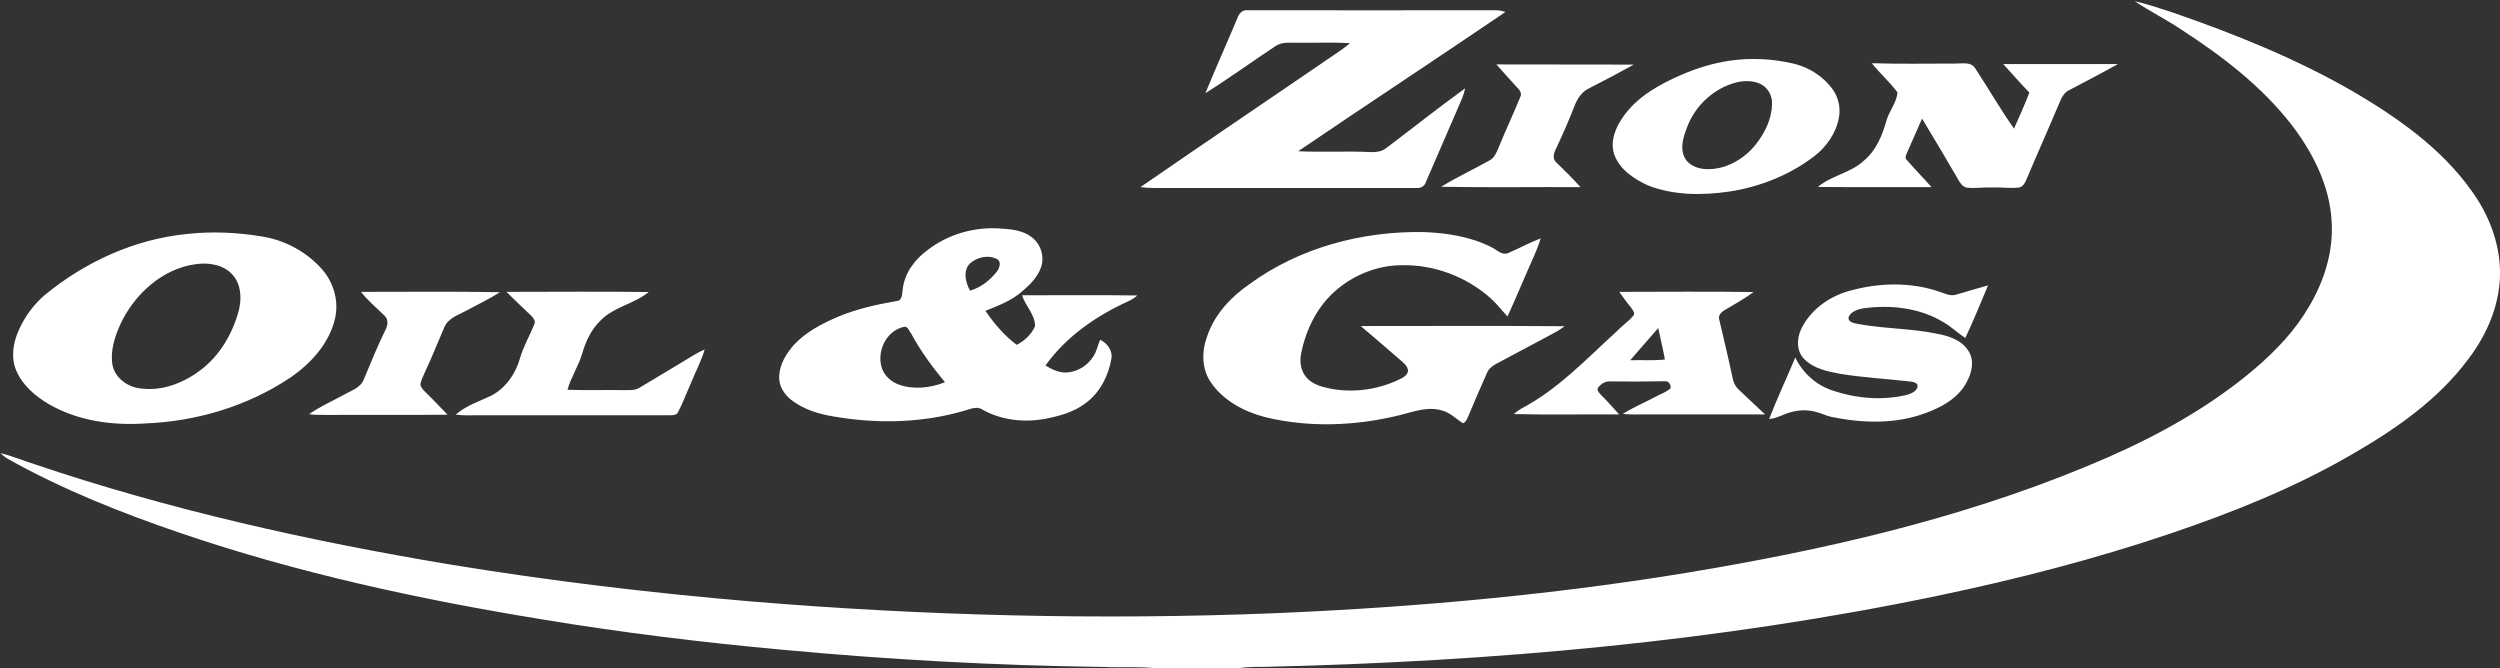 <svg version="1.2" xmlns="http://www.w3.org/2000/svg" viewBox="0 0 1463 391" width="1463" height="391">
	<rect x="0" y="0" width="1463" height="391" fill="#333333" stroke="none"/>
	<title>ZNOG-c717bafc-svg</title>
	<style>
		.s0 { fill: #ffffff } 
	</style>
	<g id="#000000ff">
		<path id="Layer" class="s0" d="m724.3 10.2c0.8-2.3 2.8-4.5 5.6-4.2 48.3 0 96.7 0.1 145.1 0 2-0.1 4 0.4 6 1-40.3 27.4-81 54.1-121.3 81.5 14.1 0.7 28.2-0.2 42.3 0.5 3 0.1 6.3-0.2 8.9-2.1 15.5-11.7 30.7-23.8 46.5-35.2-0.4 2-1 4-1.8 5.9-7.1 16.4-14.1 32.7-21.2 49-0.7 2.3-2.9 3.6-5.3 3.4-51.4 0-102.7 0-154.1 0-2.5 0-5.1-0.2-7.6-0.5 34.6-23.9 69.4-47.4 104.1-71.1 6.1-4.4 12.7-8.2 18.5-13.1-10.3-0.7-20.7-0.1-31-0.3-4.1 0.1-8.6-0.6-12.3 1.8-13.8 9.1-27.2 18.9-41.3 27.7 6.1-14.8 12.7-29.5 18.9-44.3z"/>
		<path id="Layer" fill-rule="evenodd" class="s0" d="m1249.2 0.7c7.5 1.7 14.9 4.2 22.2 6.6 36.5 12.6 72.5 27.1 105.9 46.4 26 15.3 51.4 33.1 69 57.9 9.8 13.4 16.2 29.5 16.7 46.2v3.4c-0.4 17.7-7.7 34.6-18.3 48.6-17.9 24.3-43.3 41.7-69.2 56.6-33.2 19.2-69 33.5-105.3 45.8-44.3 15-89.8 26.7-135.6 36.3-129.1 27-261 38.6-392.7 41.7-5.6 0.1-11.2-0.1-16.8 0.8h-49.5c-9.8-1-19.7-0.2-29.5-0.7-63.3-0.8-126.5-4.3-189.6-10.2-46.7-4.3-93.3-10-139.6-17.7-71.7-11.7-142.9-27.1-211.7-50.6-34.6-11.8-68.7-25.4-100.7-43.3-1.5-0.9-2.9-2.1-4.3-3.3 6.9 1.5 13.4 4.5 20.1 6.5 78.8 26.6 160.2 44.8 242.2 58.5 58.8 9.7 118.1 16.8 177.5 21.8 101.4 8.4 203.3 10.9 305 6.9 86.3-3.6 172.7-11.5 257.9-26.4 78.8-13.7 157.2-32.8 230.7-64.9 30.7-13.5 60.4-30.1 86-51.9 12.3-10.5 23.6-22.4 31.7-36.4 8.8-14.8 14.2-32 13.2-49.3-1-21-10.9-40.6-23.5-57-17.7-22.8-41-40.5-65-56-8.7-5.8-18.1-10.5-26.8-16.3zm-236.8 34.8c12.5-1.8 25.3-1.1 37.5 1.8 8.8 2.2 16.9 7.3 22.3 14.6 3.6 4.8 5.1 11.2 3.9 17.1-1.7 9-7.3 17-14.5 22.5-14.4 11-31.8 17.9-49.7 20.6-15.7 2.3-32.5 2.3-47.5-3.6-8.1-3.7-16.5-9.2-19.7-18-2.7-7.9 0.8-16.1 5.4-22.5 8.4-11.8 21.5-18.9 34.5-24.5 8.9-3.8 18.2-6.6 27.8-8zm3.8 12.7c-13.4 3.4-24.6 13.9-29.2 27-2 5.3-3.9 11.5-1.2 16.9 2.4 4.9 8.1 6.8 13.2 6.9 11.1 0.2 21.7-5.9 28.5-14.5 5.3-6.7 9.3-14.8 9.5-23.5 0.3-5-2.5-9.9-7-12-4.3-1.9-9.3-1.9-13.8-0.8zm79.2-11.2c16.2 0.5 32.4 0.2 48.6 0.2 4 0.1 9.4-1.3 11.9 2.8 7.7 11.7 14.7 23.9 22.7 35.3 3.1-7 6.2-13.9 9-21.1-5.2-5.4-10.2-11.1-15.3-16.7q33.6 0 67.1 0c-9.4 5.3-19 10.2-28.6 15.3-2.7 1.3-4.2 3.9-5.3 6.6-6.3 15-13 29.9-19.3 44.9-1 2.3-2.2 5.3-5.1 5.5-5.1 0.5-10.1-0.3-15.1-0.1-5-0.2-10 0.7-15 0.1-2.5-0.4-3.9-2.8-5.1-4.8-6.9-11.9-14-23.8-21.1-35.6-3 6.8-6 13.6-9 20.4-0.3 1.1-1.2 2.5-0.2 3.5 4.7 5.5 9.9 10.7 14.7 16.2-22.2 0-44.3 0.1-66.5-0.1 8.1-6.8 19.4-8.2 27.1-15.5 6.8-5.7 10.4-14.1 12.8-22.5 1.5-6 6.2-11.1 6.7-17.3-4.4-6.1-10.3-11.1-15-17.1zm-219.7 0.7c26.8 0.1 53.6 0 80.4 0.1-8.7 4.8-17.5 9.5-26.4 14-3.9 1.9-6.5 5.7-8.1 9.7-3.4 8.8-7.2 17.4-11.2 25.9-1.2 2.4-2 5.7 0.4 7.7 4.9 4.7 9.6 9.4 14.1 14.4-27.2-0.1-54.4 0.3-81.5-0.2 9.2-5.7 19-10.2 28.4-15.5 3.1-1.7 4.3-5.4 5.6-8.4 3.9-9.7 8.4-19.1 12.3-28.7 1.2-2.4-0.8-4.5-2.4-6.1-3.9-4.2-7.7-8.5-11.6-12.9zm-332.7 108.5c11.8-9.1 27.1-13.5 42-12.5 6.3 0.4 13.2 0.9 18.5 4.9 5.6 4 8.1 11.9 5.5 18.4-2.1 5.4-6.3 9.7-10.6 13.3-6.2 5.6-14.1 8.5-21.7 11.6 5 7.4 11 14.5 18.3 19.9 4.5-2.3 8.7-6.2 10.7-10.9 0.1-6.8-5.6-11.8-7.6-18.1 22.5 0 45-0.2 67.5 0.1-1.6 1.4-3.4 2.5-5.3 3.4-18.8 8.5-36.4 20.7-48.5 37.6 4 2.4 8.5 4.6 13.3 4 6-0.6 11.5-4.2 14.7-9.3 2-3 2.6-6.5 4-9.8 4.1 2 7.4 6.3 6.6 11-1.7 10-6.6 19.8-14.8 25.9-7 5.5-15.8 7.8-24.4 9.5-12.2 2.1-25.2 0.7-36.1-5.4-3.3-2.4-7.2-0.4-10.6 0.5-24.5 7.2-50.5 7.8-75.6 3.6-9.2-1.4-18.5-4.1-26-10-4.2-3.3-7.3-8.4-6.9-13.9 0.3-7 4.2-13.2 8.7-18.3 7-7.5 16.3-12.3 25.6-16.3 11-4.6 22.6-7.2 34.3-9.2 3.7-0.2 3.2-4.5 3.7-7.2 1.1-9.3 7.2-17.4 14.7-22.8zm24.4 8.2c-4 4.4-2.3 11.1 0.3 15.7 6.4-1.9 11.9-6.2 15.9-11.5 1.4-1.9 2.5-5.7-0.2-7-5.1-2.7-11.9-1.1-16 2.8zm-51.2 61.4c1.6 4.4 5.5 7.7 9.9 9.3 8.7 3.1 18.4 1.9 26.9-1.4-7.4-9-14.4-18.4-19.9-28.7-1.2-1.4-1.8-4.3-4.2-3.7-10.4 2.2-16.2 14.8-12.7 24.5zm-406.6-78.9c14.7-1.6 29.7-0.9 44.3 1.6 13.2 2.2 25.6 9 34.5 19 6.8 7.7 10 18.6 7.7 28.7-3.3 14.6-14 26.4-26.1 34.7-25 16.8-55 25.7-85 26.9-19.4 1.3-39.6-1.5-56.6-11.4-7.9-4.7-15.4-11.1-19-19.8-3.1-7.7-1.7-16.3 1.7-23.6 3.4-7.7 8.5-14.6 14.8-20.1 23.7-19.6 52.9-33 83.7-36zm4.8 17.7c-19.5 2.7-35.7 17.6-43.9 35-3.4 7.6-6.2 16.1-4.6 24.4 1.8 7.8 9.5 12.9 17.2 13.4 12.6 1.5 25.1-3.7 34.9-11.3 10.9-8.5 18.1-21 21.7-34.2 1.8-7 1.5-15.3-3.5-21-5.3-6.1-14.1-7.4-21.8-6.3zm616.9 11.6c29.2-21.3 65.8-31 101.7-30.4 13.5 0.5 27.3 2.6 39.5 8.7 3.3 1.5 6.4 5.3 10.3 3.5 6.3-2.7 12.4-6.1 18.8-8.5-0.9 3.2-2.2 6.3-3.5 9.4-5.4 12-10.4 24.3-15.9 36.3-3.3-3.5-6.2-7.4-9.8-10.6-14.2-12.7-33.3-19.9-52.4-19.4-13.7 0.1-27.1 5.4-37.6 14.2-11.3 9.4-18.2 23.3-21 37.6-1 4.9-0.1 10.4 3.4 14.2 3.6 3.9 9 5.3 14.1 6.3 14 2.6 28.8 0.3 41.5-6.2 1.7-0.9 3.5-2.4 3.6-4.5-0.4-2.9-3-4.8-5.1-6.6-7.5-6.5-15-13-22.6-19.4 39.8 0 79.5-0.2 119.3 0.1-3.4 2.7-7.3 4.5-11.1 6.6-9.5 5.1-19.1 10.2-28.7 15.3-2.3 1.2-4.6 2.9-5.6 5.4-3.7 8.3-7.3 16.6-10.8 25-0.8 1.7-1.4 3.8-3.3 4.5-4-2.6-7.5-6.3-12.3-7.5-8.3-2.5-16.8 0.8-24.9 2.8-25.7 6.3-53 7.4-78.9 1-12.2-3.2-24.3-9.7-31.5-20.4-5.4-7.9-5.3-18.3-2-27 4.3-12.7 13.9-22.9 24.8-30.4zm350.3 4.2c17.4-5 36.4-5.6 53.6 0.4 3 1 6.1 2.6 9.3 1.7 6.3-1.8 12.6-3.8 18.9-5.5-4.4 10.3-8.5 20.7-13.3 30.8-4.4-2.9-8.2-6.6-12.7-9.2-14.1-8.6-31.4-10.4-47.5-8.1-3.2 0.7-7.2 2-8.2 5.5 0.1 2.7 3.2 3 5.2 3.5 15.3 2.9 30.9 2.6 46.2 5.7 7 1.3 14.7 3.6 18.7 10 3.9 5.6 2.1 13.1-1 18.6-4.9 9.2-14.5 14.5-23.9 17.9-17.6 6.6-36.9 6-55 2.3-3.3-0.7-6.4-2.3-9.7-3.1-4.7-1.2-9.6-1-14.2 0.3-4.3 1.1-8.2 3.7-12.7 4 4.7-12.2 10.3-24 15.3-36 4.2 8.8 11.9 15.9 21.2 19.1 14.1 4.9 29.8 6.3 44.4 2.7 2.6-0.8 6.7-2.6 5.8-6-0.9-1.3-2.5-1.5-3.9-1.7-13.7-1.6-27.4-2.3-41-4.5-7.5-1.4-15.7-3-21.3-8.7-4.5-4.5-4.4-11.7-1.9-17.2 5.2-11.2 16-19.1 27.7-22.5zm-870.3 0.4c27.1 0 54.2-0.3 81.3 0.2-6.3 4-13.1 7.2-19.7 10.8-4.6 2.5-10.4 4.2-12.8 9.5-3.8 8.8-7.3 17.7-11.4 26.4-1 2.4-2.3 4.7-2.7 7.2 0.3 2.1 1.9 3.5 3.3 4.9 4.3 4.1 8.4 8.6 12.6 12.9-23.9 0.2-47.9 0-71.9 0.1-3 0-6.1 0-9.1-0.4 6.3-4.5 13.4-7.6 20.2-11.3 4.2-2.5 9.9-4 11.8-9.1 4.1-9.6 7.9-19.3 12.5-28.6 1.4-2.6 2.2-6.2-0.2-8.5-4.7-4.7-9.9-8.8-13.9-14.1zm85.1 0c27.8 0 55.5-0.3 83.2 0.1-8.5 7-20.3 8.6-28.1 16.6-5.5 5.2-8.7 12.2-10.8 19.4-2.1 7.3-6.6 13.8-8.6 21.2 10.6 0.4 21.3 0 31.9 0.2 3.6-0.1 7.5 0.5 10.6-1.6 8.4-5 16.7-10.1 25-15 4.2-2.5 8.3-5.3 12.8-7.2-2.1 7.1-5.7 13.6-8.4 20.5-2.4 5.3-4.4 10.8-7.1 16-0.8 2-3.2 2-4.9 2q-56 0-112 0c-4.4 0-8.9 0.3-13.3-0.4 6-5.2 13.7-7.7 20.7-11 8.4-4.4 14.2-12.6 16.8-21.6 2-7.1 5.8-13.5 8.5-20.3 0.9-1.8-0.5-3.5-1.7-4.8-4.9-4.7-9.8-9.3-14.6-14.1zm651.2 0c26.2 0 52.4-0.3 78.6 0.1-5.3 3.9-11.2 7.2-16.8 10.5-2 1.1-4.1 3.1-3.3 5.6 2.5 11 5.3 22.1 7.6 33.2 0.5 3 1.7 6 4 8q7.6 7.1 15.2 14.3-34.5 0-69 0c-4.7 0-9.5 0.2-14.2-0.3 6-3.8 12.5-6.5 18.7-9.8 3.1-1.7 6.7-2.8 9.3-5.3 0.1-2.1-1.2-4.3-3.6-4q-16 0.3-32 0.1c-2.9-0.2-5.5 1.7-7.1 3.9-0.5 1.9 1.3 3.2 2.4 4.5 3.5 3.5 6.8 7.2 10.1 10.9-20.5-0.1-41.1 0.3-61.6-0.2 1.3-1.1 2.7-2.2 4.2-3.1 21.5-11.2 38.2-29.1 55.9-45.2 3.1-3.3 6.9-5.8 9.8-9.2 1.3-1.5-0.2-3.2-1.1-4.5-2.5-3.1-4.9-6.3-7.1-9.5zm6.4 40c6.7-0.2 13.5 0.3 20.3-0.4-1.1-6.2-2.6-12.2-3.9-18.4-5.5 6.2-10.9 12.5-16.4 18.8z"/>
	</g>
</svg>